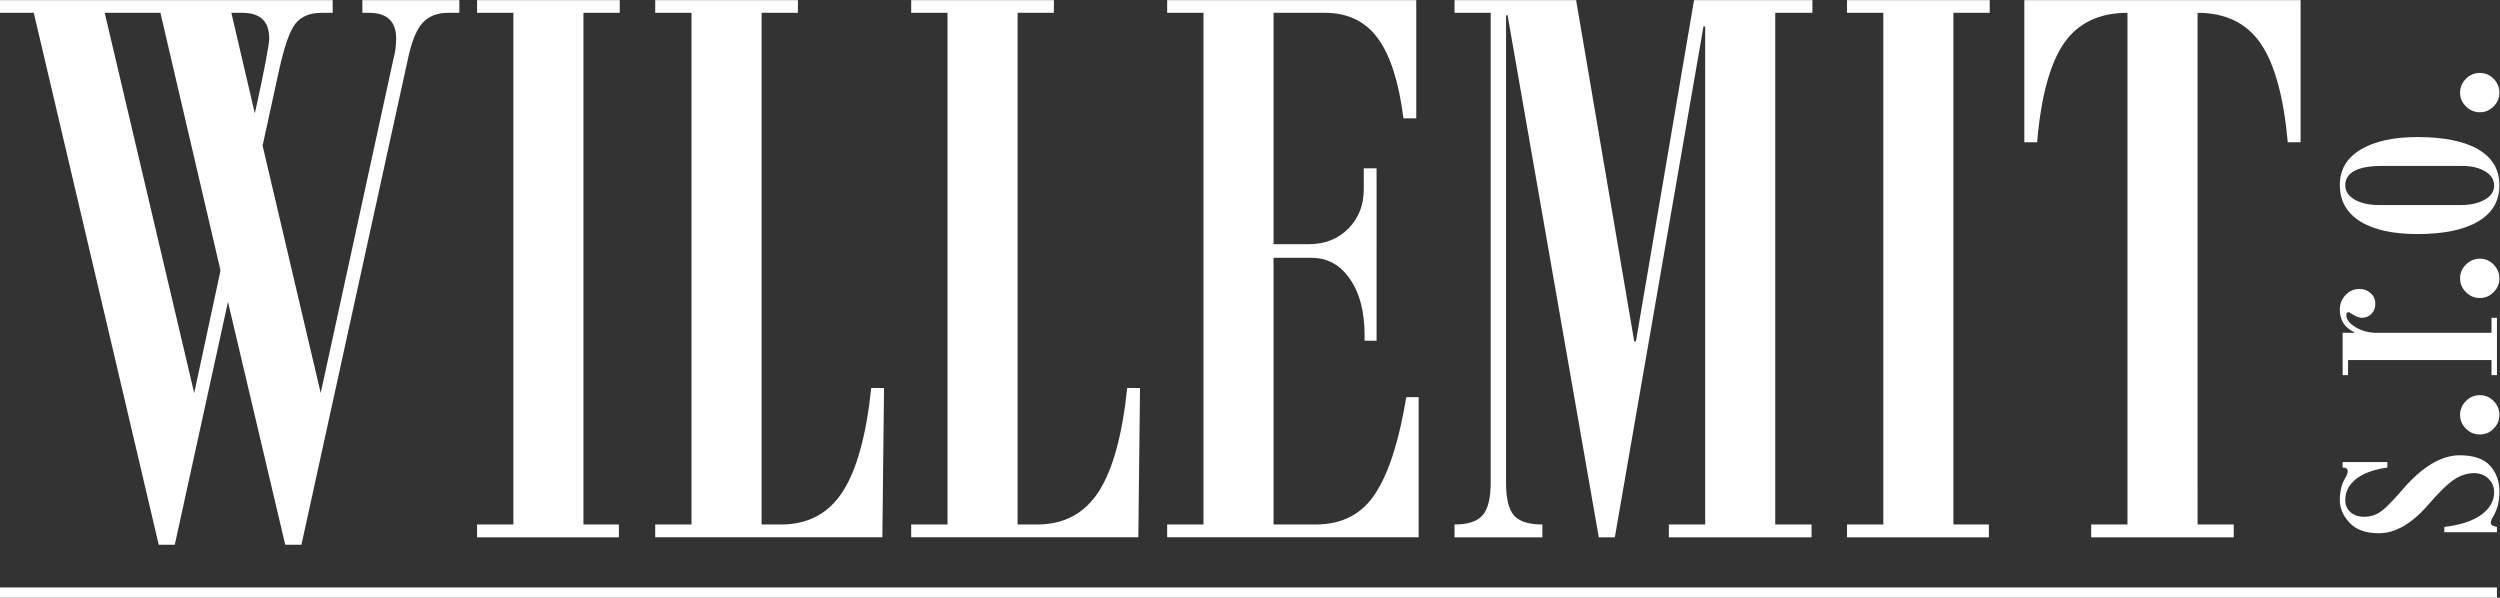 <?xml version="1.0" encoding="UTF-8" standalone="no"?>
<svg
   xmlns:dc="http://purl.org/dc/elements/1.1/"
   xmlns:cc="http://creativecommons.org/ns#"
   xmlns:rdf="http://www.w3.org/1999/02/22-rdf-syntax-ns#"
   xmlns:svg="http://www.w3.org/2000/svg"
   xmlns="http://www.w3.org/2000/svg"
   xmlns:sodipodi="http://sodipodi.sourceforge.net/DTD/sodipodi-0.dtd"
   xmlns:inkscape="http://www.inkscape.org/namespaces/inkscape"
   version="1.1"
   id="svg2"
   xml:space="preserve"
   width="625.587"
   height="149.573"
   viewBox="0 0 625.587 149.573"
   sodipodi:docname="willemitw.eps"><rect x="0" y="0" width="625.587" height="149.573" fill="#333333" stroke="none"/><defs
     id="defs6" /><sodipodi:namedview
     pagecolor="#ffffff"
     bordercolor="#666666"
     borderopacity="1"
     objecttolerance="10"
     gridtolerance="10"
     guidetolerance="10"
     inkscape:pageopacity="0"
     inkscape:pageshadow="2"
     inkscape:window-width="640"
     inkscape:window-height="480"
     id="namedview4" /><g
     id="g10"
     inkscape:groupmode="layer"
     inkscape:label="ink_ext_XXXXXX"
     transform="matrix(1.333,0,0,-1.333,0,149.573)"><g
       id="g12"
       transform="scale(0.1)"><path
         d="M 0,19.27 H 4687.34 V 0 H 0 v 19.27"
         style="fill:#ffffff;fill-opacity:1;fill-rule:nonzero;stroke:none"
         id="path14" /><path
         d="m 862.262,1098.01 h -20.871 c -20.336,0 -35.926,-6.08 -47.286,-17.96 -11.351,-11.89 -20.339,-33.02 -27.21,-63.41 L 565.859,99.441 H 535.48 L 427.965,555.398 328.105,99.441 H 297.988 L 63.402,1098.01 H 0 v 23.78 h 624.512 v -23.78 h -20.875 c -21.66,0 -37.778,-6.6 -48.61,-19.81 -10.828,-13.21 -21.136,-42.53 -31.172,-87.97 l -30.91,-141.597 109.11,-464.422 136.312,626.359 c 3.703,12.68 5.285,25.89 5.285,39.36 0,31.97 -16.914,48.08 -50.992,48.08 h -12.41 v 23.78 H 862.262 Z M 478.418,909.129 c 17.965,81.894 26.949,128.921 26.949,140.801 0,31.97 -16.64,48.08 -50.195,48.08 H 434.309 Z M 413.965,614.309 301.152,1098.01 H 196.547 L 364.563,384.211 Z m 749.445,483.701 h -68.15 V 137.484 h 66.58 V 113.441 H 895.543 v 24.043 h 68.164 v 960.526 h -68.164 v 23.78 h 267.867 z m 496.13,-704.287 -3.17,-280.282 h -426.38 v 24.043 h 68.16 v 960.526 h -68.16 v 23.78 h 267.87 v -23.78 h -68.15 V 137.484 h 36.46 c 50.45,0 89.02,20.34 115.7,61.543 26.42,40.946 44.38,105.938 53.63,194.696 z m 480.53,0 -3.17,-280.282 h -426.38 v 24.043 h 68.16 v 960.526 h -68.16 v 23.78 h 267.87 v -23.78 h -68.15 V 137.484 h 36.45 c 50.46,0 89.03,20.34 115.71,61.543 26.42,40.946 44.39,105.938 53.63,194.696 z m 523.06,-280.282 h -472.08 v 24.043 h 68.16 v 960.526 h -68.16 v 23.78 h 467.59 V 899.883 h -24.04 c -8.45,67.367 -24.3,117.287 -47.54,149.527 -23.52,32.49 -56.8,48.6 -99.6,48.6 h -96.69 V 663.715 h 66.58 c 29.84,0 54.41,9.769 73.96,29.316 19.29,19.813 28.79,44.121 28.79,73.703 v 39.364 h 24.05 V 482.484 h -22.46 v 9.512 c 0,44.383 -8.98,79.777 -27.47,106.199 -18.24,26.688 -42.27,39.891 -72.39,39.891 h -71.06 V 137.484 h 78.99 c 49.4,0 86.91,19.278 112.01,58.114 25.36,38.566 44.65,99.062 58.12,180.949 h 23.24 z m 739.17,984.569 h -69.76 V 137.484 h 68.17 v -24.043 h -267.87 v 24.043 h 68.15 v 934.896 h -3.17 L 3031.39,113.441 h -30.11 l -171.19,979.809 h -2.9 V 216.469 c 0,-29.59 4.75,-49.942 14.53,-61.555 10.03,-11.629 27.73,-17.43 53.63,-17.43 V 113.441 H 2730.5 v 24.043 c 25.09,0 42.8,5.801 52.83,17.43 10.04,11.613 15.06,31.965 15.06,61.555 v 881.541 h -67.89 v 23.78 h 228.25 l 109.1,-640.626 h 3.17 l 109.1,640.626 h 222.18 z m 332.85,0 H 3667 V 137.484 h 66.57 v -24.043 h -266.29 v 24.043 h 68.15 v 960.526 h -68.15 v 23.78 h 267.87 z m 583.57,-243.037 h -24.05 c -7.65,85.59 -24.83,147.407 -50.98,185.717 -26.42,38.03 -65.77,57.32 -118.34,57.32 V 137.484 h 67.88 v -24.043 h -267.6 v 24.043 h 68.14 v 960.526 c -53.35,0 -92.98,-19.29 -119.39,-57.32 -26.15,-38.31 -43.07,-100.127 -50.2,-185.717 h -24.04 v 266.817 h 518.58 V 854.973"
         style="fill:#ffffff;fill-opacity:1;fill-rule:nonzero;stroke:none"
         id="path16" /><path
         d="m 4481.64,244.438 c -25.76,-3.692 -45.46,-10.977 -58.9,-21.614 -13.44,-10.75 -20.16,-23.847 -20.16,-39.414 0,-9.637 3.36,-17.246 9.97,-22.957 6.72,-5.703 15.24,-8.515 25.42,-8.515 11.2,0 21.27,3.027 30.34,9.187 9.08,6.047 23.19,20.168 42.21,42.324 36.73,42.676 72.36,63.946 106.95,63.946 26.2,0 45.24,-6.493 56.88,-19.493 11.76,-13.093 17.59,-29.226 17.59,-48.367 0,-17.805 -3.48,-32.695 -10.53,-45.012 -3.7,-5.722 -5.6,-10.418 -5.6,-14.109 0,-3.703 3.92,-6.164 11.54,-7.5 v -9.863 h -98.77 v 9.863 c 30.68,3.691 53.86,11.414 69.76,23.066 15.79,11.758 23.74,25.75 23.74,42.215 0,10.078 -3.59,18.469 -10.86,25.422 -7.17,6.817 -16.14,10.293 -26.88,10.293 -13.32,0 -26.31,-4.367 -38.86,-13.097 -12.54,-8.739 -28.43,-24.415 -47.7,-46.915 -30.68,-35.164 -61.36,-52.859 -92.16,-52.859 -24.3,0 -42.55,6.492 -54.86,19.59 -12.2,12.996 -18.36,27.215 -18.36,42.781 0,17.246 3.81,31.797 11.52,43.672 2.14,3.918 3.25,7.277 3.25,10.078 0,4.817 -3.13,7.278 -9.52,7.278 v 10.183 h 83.99 z m 136.5,98.769 c 0,9.961 3.69,18.699 10.98,26.074 7.27,7.285 16,10.985 26.09,10.985 10.08,0 18.7,-3.7 25.86,-10.985 7.28,-7.375 10.87,-16.113 10.87,-26.074 0,-9.863 -3.59,-18.488 -10.87,-25.762 -7.16,-7.394 -15.78,-10.968 -25.86,-10.968 -10.09,0 -18.82,3.574 -26.09,10.968 -7.29,7.274 -10.98,15.899 -10.98,25.762 z m -198.87,155.418 c -17.92,8.293 -26.87,22.395 -26.87,42.324 0,10.758 3.57,19.824 10.86,27.438 7.16,7.5 15.9,11.308 26.2,11.308 8.17,0 15.12,-2.691 20.83,-7.949 5.82,-5.144 8.73,-11.98 8.73,-20.269 0,-7.5 -2.46,-13.661 -7.38,-18.594 -4.94,-4.922 -10.76,-7.391 -17.58,-7.391 -5.49,0 -12.22,2.696 -20.28,7.957 -2.47,1.68 -4.03,2.571 -4.59,2.571 -3.13,0 -4.6,-1.79 -4.6,-5.254 0,-8.293 5.72,-15.911 17.37,-22.961 11.53,-6.942 25.08,-10.528 40.31,-10.528 h 214.88 v 28.215 h 10.2 V 417.883 h -10.2 v 28.222 h -269.31 v -28.222 h -10.19 v 79.394 h 21.62 z m 198.87,100.781 c 0,9.961 3.69,18.703 10.98,26.086 7.27,7.278 16,10.981 26.09,10.981 10.08,0 18.7,-3.703 25.86,-10.981 7.28,-7.383 10.87,-16.125 10.87,-26.086 0,-9.863 -3.59,-18.48 -10.87,-25.758 -7.16,-7.386 -15.78,-10.968 -25.86,-10.968 -10.09,0 -18.82,3.582 -26.09,10.968 -7.29,7.278 -10.98,15.895 -10.98,25.758 z M 4392.4,774.875 c 0,28.664 12.98,50.723 39.07,66.402 25.98,15.672 61.59,23.512 106.61,23.512 49.6,0 87.68,-7.726 114.21,-23.176 26.43,-15.457 39.65,-37.851 39.65,-67.41 0,-29.562 -13.33,-52.18 -39.99,-67.855 -26.75,-15.793 -64.71,-23.629 -113.87,-23.629 -46.14,0 -81.97,7.836 -107.39,23.738 -25.53,15.902 -38.29,38.633 -38.29,68.418 z m 229.67,35.715 h -150.29 c -22.96,0 -40.19,-3.016 -51.84,-9.176 -11.54,-6.16 -17.36,-15.23 -17.36,-27.211 0,-11.191 5.94,-20.152 17.7,-26.875 11.87,-6.832 27.32,-10.195 46.58,-10.195 h 152.62 c 17.92,0 32.81,3.363 44.69,9.969 11.97,6.718 17.91,15.449 17.91,26.429 0,11.196 -5.6,20.153 -16.91,26.867 -11.19,6.84 -25.63,10.192 -43.1,10.192 z m -3.93,137.519 c 0,9.961 3.69,18.7 10.98,26.082 7.27,7.282 16,10.985 26.09,10.985 10.08,0 18.7,-3.703 25.86,-10.985 7.28,-7.382 10.87,-16.121 10.87,-26.082 0,-9.863 -3.59,-18.48 -10.87,-25.757 -7.16,-7.387 -15.78,-10.973 -25.86,-10.973 -10.09,0 -18.82,3.586 -26.09,10.973 -7.29,7.277 -10.98,15.894 -10.98,25.757"
         style="fill:#ffffff;fill-opacity:1;fill-rule:nonzero;stroke:none"
         id="path18" /></g></g></svg>
